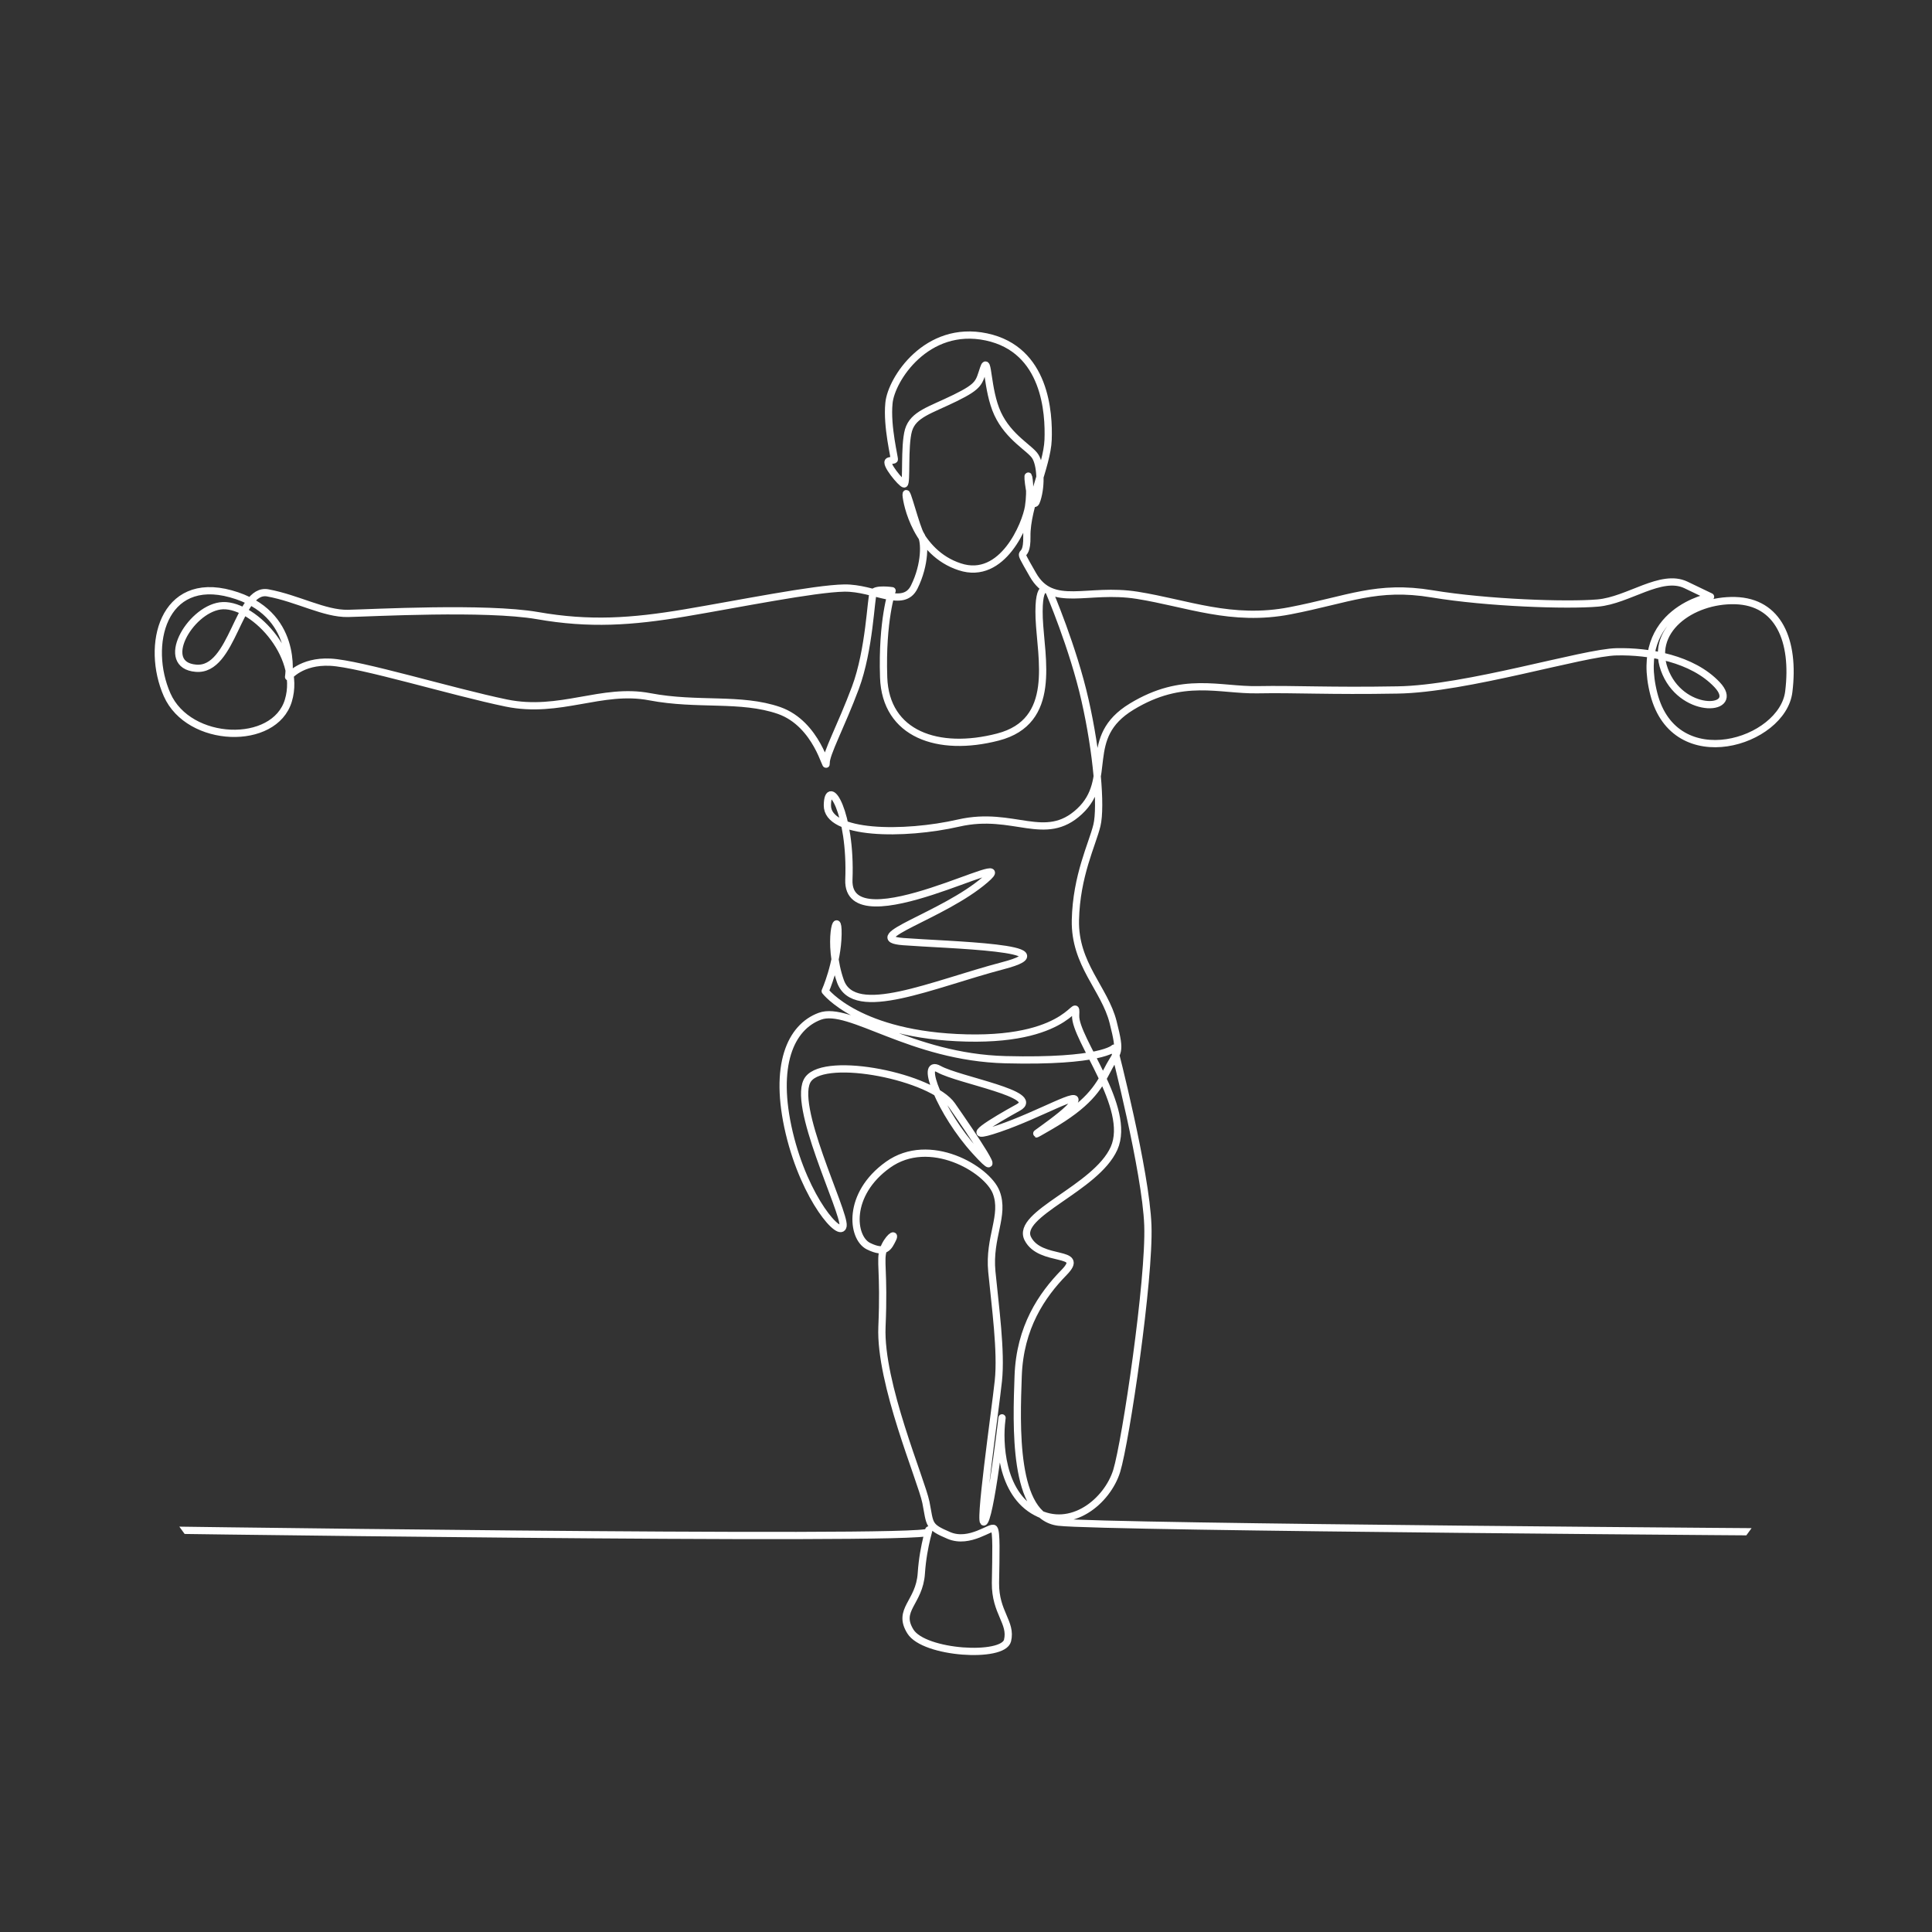 <?xml version="1.0" encoding="UTF-8"?>
<svg xmlns="http://www.w3.org/2000/svg" xmlns:xlink="http://www.w3.org/1999/xlink" id="Layer_1" version="1.1" viewBox="0 0 800 800">
  <rect x="0" y="0" width="800" height="800" fill="#333333" stroke="none"/>
  <defs>
    <style> .st0, .st1 { fill: none; } .st1 { stroke: #fff; stroke-linecap: round; stroke-linejoin: round; stroke-width: 3px; } .st2 { display: none; } .st3 { clip-path: url(#clippath); } </style>
    <clipPath id="clippath">
      <circle class="st0" cx="400" cy="400" r="400"></circle>
    </clipPath>
  </defs>
  <g id="Background" class="st2">
    <circle cx="400" cy="400" r="400"></circle>
  </g>
  <g class="st3">
    <path class="st1" d="M41,633.2s341.6,5,343.2,1.2c1.6-3.8-1.9,4.8-2.7,17.1-.8,12.2-10.2,15-4.5,24.1s38.4,11.1,40.2,3.7c1.8-7.5-5.1-11.5-5-23.8.2-12.3.5-21.2-.6-22.5-1.1-1.4-10,6.5-18.7,2.8s-7.7-4.4-9.5-13.7c-1.9-9.3-19.2-49.3-18.2-72.7,1-23.5-1-27.4.6-32s5.4-7.5,3.8-4.3-2.9,6.4-10,2.9c-7-3.5-9-21.5,8.1-33.7,17.2-12.3,41.1,1.8,44.8,11.4,3.7,9.6-3.2,18.5-1.8,32.9,1.4,14.4,4,33,2.7,45.2s-8.6,62.9-5.7,58.1c3-4.8,8.1-50.4,7.1-41.7-1.1,8.7-.5,30.1,14.2,37.9,14.6,7.9,29.5-4.5,33.4-17,3.8-12.5,13.7-79.4,12.9-101.7-.8-22.4-14-73.4-14-73.4,0,0-5.3,5.8-44.9,4.8-39.5-1-64.7-22.5-76.9-18s-19.3,20.4-12.7,48.3c6.6,27.7,21.5,44.2,22.3,38.5.8-5.7-21.9-51-14.4-60.8s51.3-.9,59.5,10.9,23.7,34.5,9.6,18.9c-14.2-15.6-23.3-38.5-15-33.9,8.2,4.6,42.8,10.4,32.8,15.9s-25.2,14.6-8,8.7c17.3-5.9,34.8-16.5,31-10.7s-25.5,18.9-9.9,9.8c15.7-9.1,19.9-15.6,24-23.6s5.7-5.8,2.2-19.6c-3.5-13.8-16-23.9-15.6-42.2.4-18.4,7-31.4,8.9-39.2,1.9-7.8,0-30.2-4.9-51.8-4.9-21.8-14.9-45.1-14.9-45.1,0,0-4.7-5.6-4.1,11.1.7,16.6,7.7,42.8-17.1,49.2-24.7,6.4-46.5-1.1-47.3-24.7-.8-23.7,3.5-35.9,3.5-35.9,0,0-6.8-1-7.8.9s-1.5,23.5-7.4,39.3-12.3,27.5-12.1,31.2c.2,3.7-3.6-16.2-19.5-21.8-15.9-5.5-33.7-1.9-53.6-5.7-19.9-3.8-37.1,7.2-59.4,2.6-22.3-4.6-60.5-16.3-72.8-16.9-12.2-.6-17.3,6.1-17.3,6.1,0,0,4.4-26.6-23.9-34.4-28.2-7.8-35.4,21.4-26.4,41.8,9,20.3,44.5,21.4,50.2,2.4,5.8-19.1-15.5-41.1-28.3-39.2-12.8,1.9-25.4,24.5-10,25.8,15.5,1.4,17.4-33.5,29.8-31.2s23.5,8.7,33.2,8.5c9.8-.2,56.9-2.8,78.4.9,21.6,3.8,39.1,2.6,61.1-1.1s53.6-10.1,66-10.3,24.5,8.8,29-.5c4.6-9.3,4.5-19,2.7-21.5s-6.2-20.3-6.1-16.6c.2,3.7,4.4,24,22.2,29.8,17.8,5.9,27.4-17.8,28.5-24.9,1.1-7.1,0-13.9-.2-12.5s1.8,15.9,3.7,9.6c2-6.3,1.4-14.6-.7-17.9-2.1-3.4-11-7.8-15.6-17.7s-3.8-24.7-5.8-18.8c-2,5.8-1.4,7.2-11.8,12.3s-17.3,6.7-19.3,13.3c-1.9,6.6-.6,22.2-1.8,22.3-1.1,0-8.5-8.9-6.3-9.5s1.9-.3,2.2-.6c.3-.3-3.2-13.6-2.2-23.4.9-9.8,15.6-32.6,40.3-27.4,24.7,5.2,26,31.7,25.6,42.6-.4,10.9-9,27.8-8.8,40s-5.6,1.7,2.5,15.9,22.5,5.2,43.2,8.5,39.1,11.1,63.3,6.4c24.3-4.7,35.9-10.8,58.8-7,22.9,3.8,55.9,4.9,68.6,3.8,12.7-1.1,26.2-12.4,36.5-7.5l10.2,4.9s-32.3,5.7-23.5,40.2c8.7,34.2,53.4,20.1,55.9-.9,2.6-21.2-4.3-37.2-22.2-37.7s-36.5,12.5-28.7,30.1c7.7,17.5,31.4,15.5,21.2,4.7s-28.1-13.9-41.6-13.6c-13.5.2-62.2,15.4-90.8,15.8-28.5.5-41.9-.4-57.8-.1-15.8.3-31-5.9-52.2,7-21.1,12.8-7.2,30-21.6,43.4-14.3,13.3-27.2-.4-50,4.8-22.7,5.2-54.6,4.9-54.4-7.4s10,3.1,8.9,30.9c-1,27.6,73.8-14.9,56.4,0-17.3,14.9-51.9,24.2-33.9,25.6s70.3,2.4,41.2,10c-29,7.6-61.5,22.4-67.2,6.4-5.7-16.1-.8-31.5-1-19.4s-5.3,23.5-5.3,23.5c0,0,13.9,18.3,58.5,19.4,44.7,1.1,45.6-19,45.2-9.3s23.4,38.2,15.9,55c-7.5,16.7-40.9,27.2-35.7,37.4,5.2,10.2,24.3,4.5,15,14-9.2,9.4-18.3,22.7-19,42.9-.7,20-2.3,58.3,16.8,60.5,19.1,2.2,317.6,4.2,317.6,4.2"></path>
  </g>
</svg>
